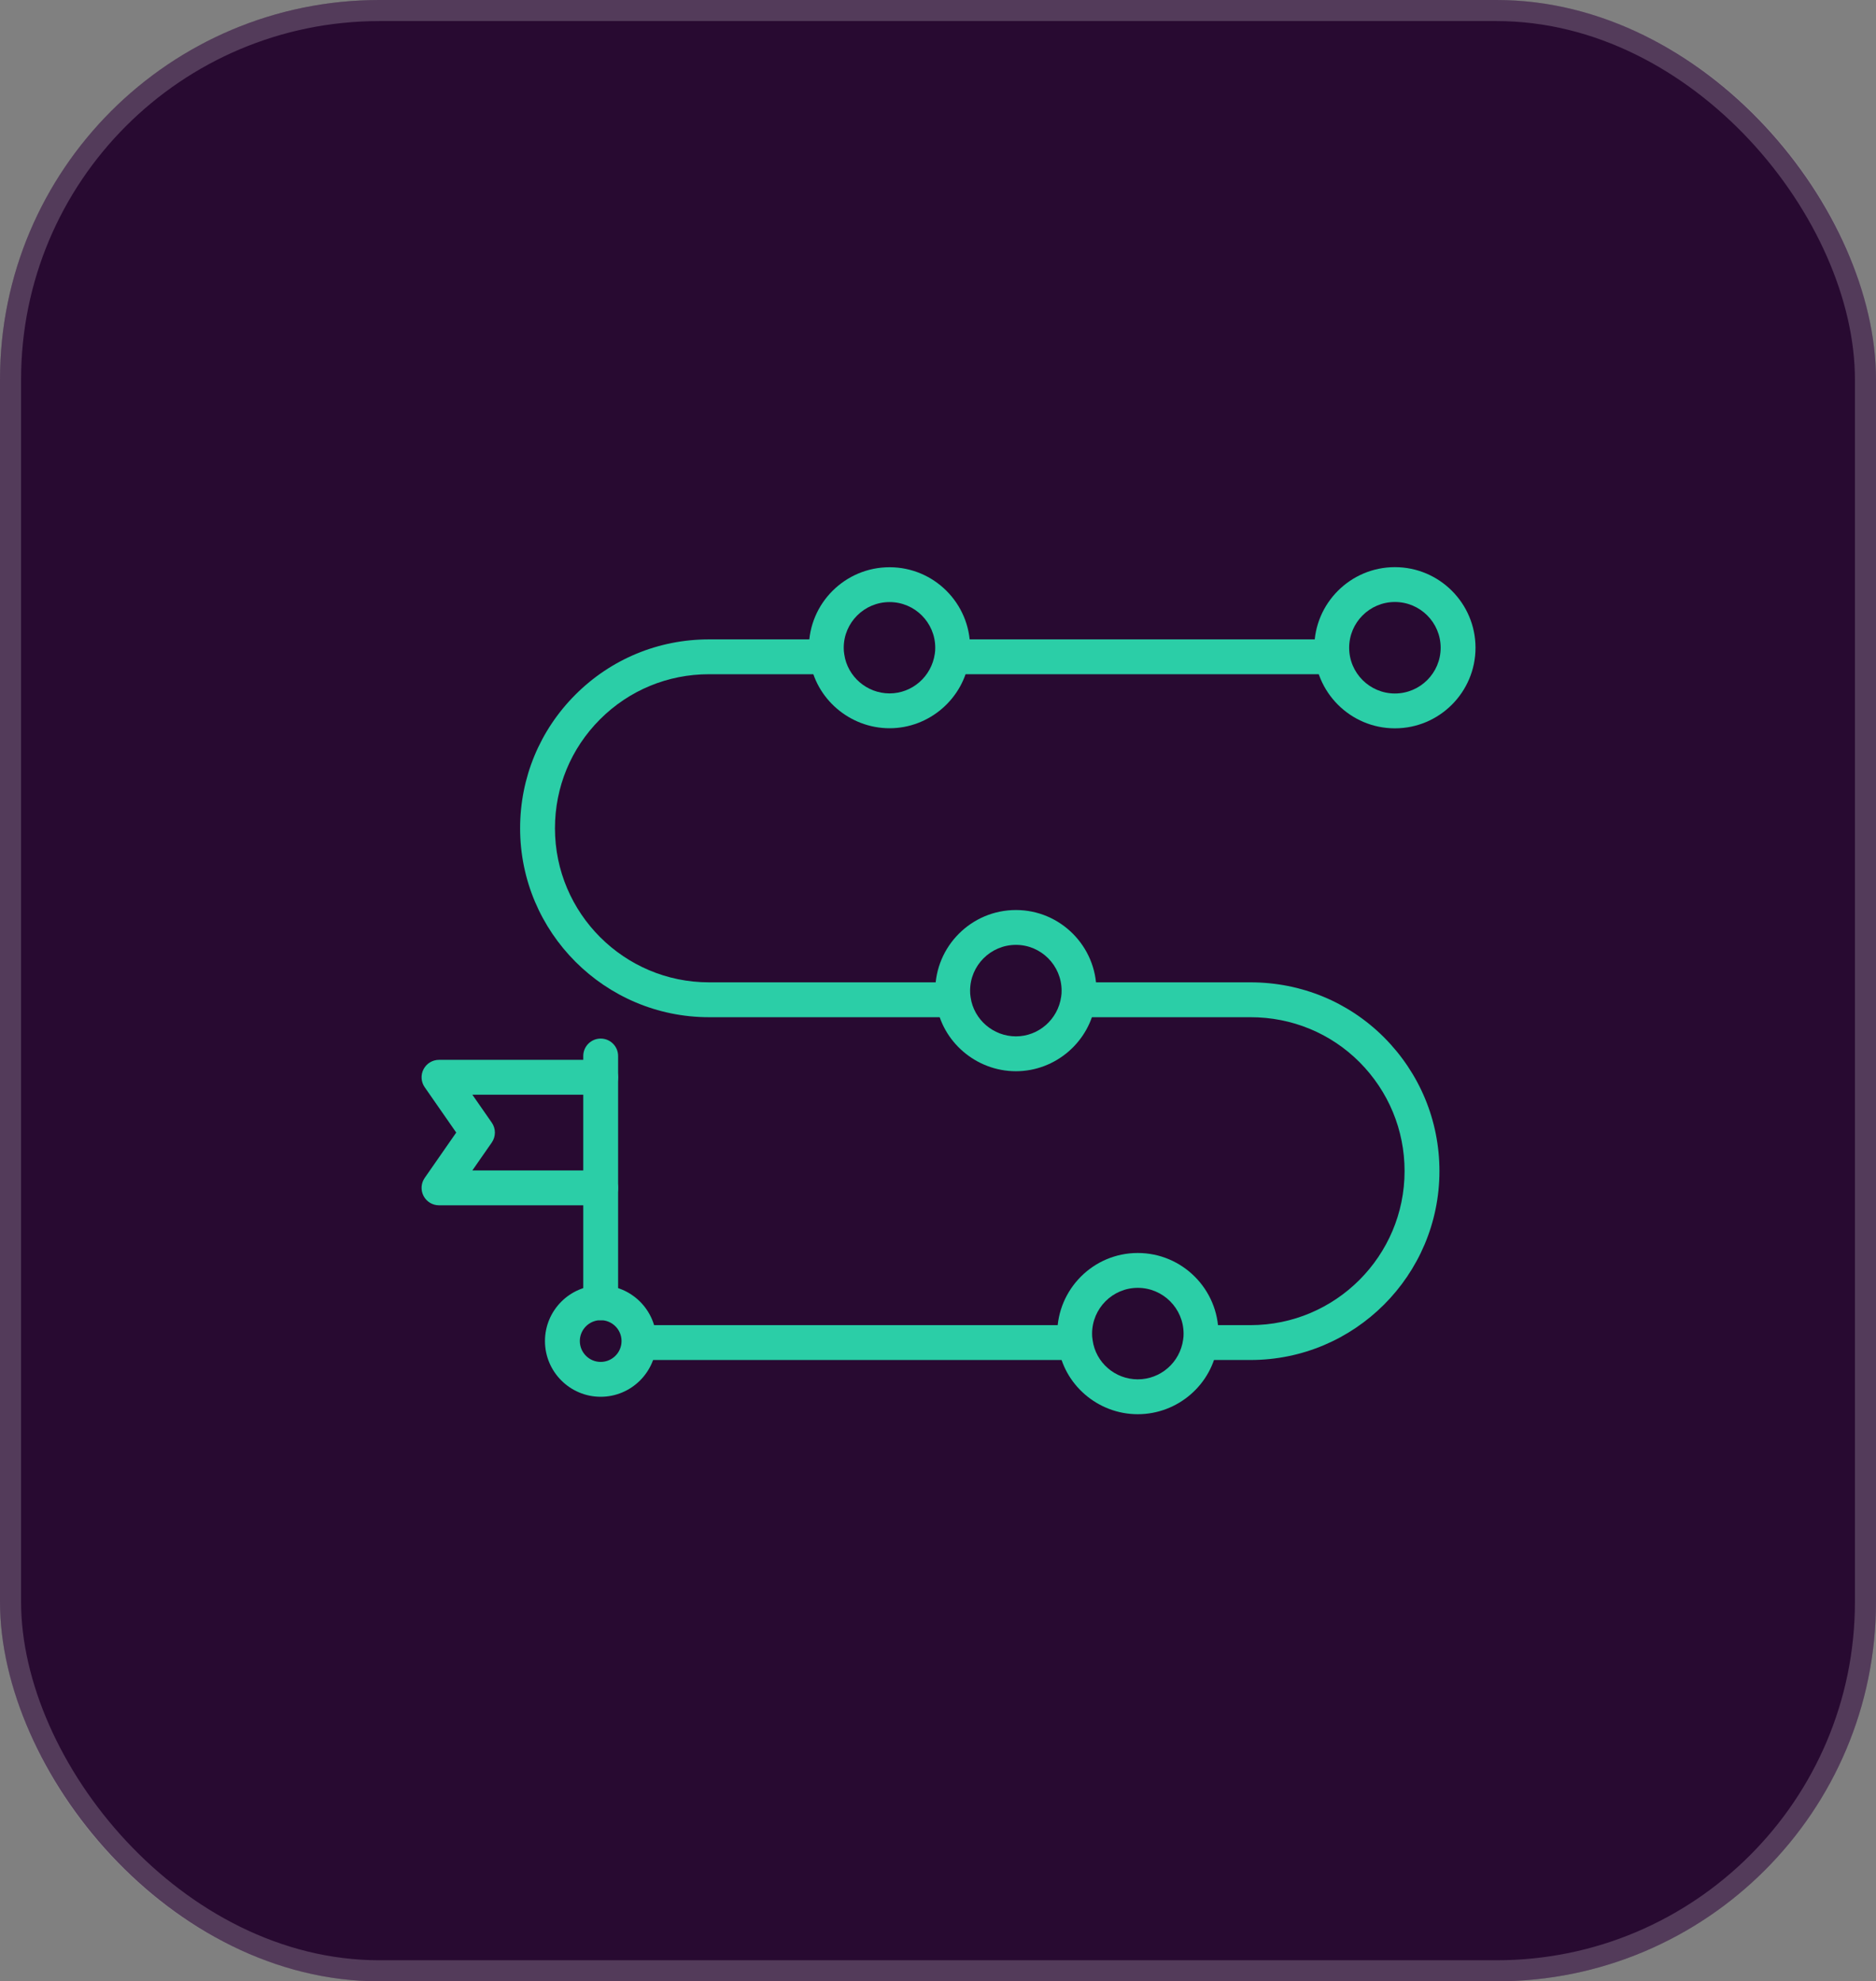 <?xml version="1.0" encoding="UTF-8"?>
<svg xmlns="http://www.w3.org/2000/svg" width="89" height="94" viewBox="0 0 89 94" fill="none">
  <rect x="0" y="0" width="89" height="94" fill="#808080" stroke="none"/>
  <rect width="89" height="94" rx="18" fill="#280A31"></rect>
  <rect x="0.5" y="0.5" width="88" height="93" rx="17.5" stroke="white" stroke-opacity="0.2"></rect>
  <path d="M33.637 48.259H45.229V46.605H33.637C29.607 46.605 26.328 43.326 26.328 39.296C26.328 37.342 27.088 35.505 28.467 34.126C29.847 32.747 31.683 31.987 33.637 31.987H39.235V30.334H33.637C31.241 30.334 28.99 31.265 27.298 32.957C25.607 34.648 24.675 36.9 24.675 39.296C24.675 44.238 28.695 48.259 33.637 48.259Z" fill="#2BCEA7"></path>
  <path d="M51.017 62.868H30.314V64.522H51.017V62.868Z" fill="#2BCEA7"></path>
  <path d="M56.945 64.522H59.326C64.268 64.522 68.289 60.501 68.289 55.559C68.289 53.172 67.357 50.922 65.666 49.221C63.979 47.533 61.728 46.605 59.326 46.605H51.157V48.259H59.326C61.286 48.259 63.122 49.015 64.496 50.389C65.875 51.776 66.635 53.612 66.635 55.559C66.635 59.589 63.356 62.868 59.326 62.868H56.945L56.945 64.522Z" fill="#2BCEA7"></path>
  <path d="M63.212 30.334H45.163V31.987H63.212V30.334Z" fill="#2BCEA7"></path>
  <path d="M66.176 34.554C68.285 34.554 70 32.839 70 30.731C70 28.622 68.285 26.907 66.176 26.907C64.068 26.907 62.352 28.622 62.352 30.731C62.352 32.839 64.067 34.554 66.176 34.554ZM66.176 28.56C67.373 28.56 68.347 29.534 68.347 30.731C68.347 31.927 67.373 32.901 66.176 32.901C64.979 32.901 64.006 31.927 64.006 30.731C64.006 29.534 64.979 28.56 66.176 28.56Z" fill="#2BCEA7"></path>
  <path d="M42.203 34.55C44.09 34.55 45.715 33.143 45.981 31.277C46.01 31.118 46.023 30.93 46.023 30.73C46.023 28.624 44.309 26.911 42.203 26.911C40.092 26.911 38.375 28.624 38.375 30.73C38.375 30.93 38.387 31.118 38.421 31.305C38.683 33.143 40.31 34.55 42.203 34.55ZM42.203 28.564C43.397 28.564 44.369 29.536 44.369 30.73C44.369 30.829 44.365 30.922 44.349 31.015C44.193 32.1 43.272 32.897 42.203 32.897C41.128 32.897 40.204 32.1 40.053 31.043C40.032 30.922 40.028 30.829 40.028 30.73C40.028 29.536 41.004 28.564 42.203 28.564Z" fill="#2BCEA7"></path>
  <path d="M48.197 50.822C50.085 50.822 51.709 49.415 51.975 47.549C52.005 47.389 52.017 47.201 52.017 47.002C52.017 44.891 50.303 43.174 48.197 43.174C46.087 43.174 44.369 44.891 44.369 47.002C44.369 47.201 44.382 47.389 44.415 47.577C44.677 49.415 46.305 50.822 48.197 50.822ZM48.197 44.827C49.392 44.827 50.364 45.803 50.364 47.002C50.364 47.1 50.36 47.194 50.343 47.288C50.188 48.371 49.267 49.168 48.197 49.168C47.123 49.168 46.198 48.371 46.047 47.315C46.026 47.194 46.023 47.1 46.023 47.002C46.023 45.803 46.998 44.827 48.197 44.827Z" fill="#2BCEA7"></path>
  <path d="M53.977 67.094C55.881 67.094 57.509 65.68 57.764 63.806C57.792 63.651 57.805 63.462 57.805 63.274C57.805 61.163 56.087 59.445 53.977 59.445C51.87 59.445 50.157 61.163 50.157 63.274C50.157 63.463 50.169 63.651 50.203 63.84C50.453 65.68 52.078 67.094 53.977 67.094ZM53.977 61.099C55.176 61.099 56.151 62.075 56.151 63.274C56.151 63.366 56.147 63.458 56.131 63.55C55.981 64.642 55.057 65.44 53.977 65.44C52.9 65.44 51.98 64.642 51.836 63.584C51.814 63.458 51.81 63.366 51.81 63.274C51.81 62.075 52.782 61.099 53.977 61.099Z" fill="#2BCEA7"></path>
  <path d="M28.497 66.267C29.955 66.267 31.141 65.081 31.141 63.623C31.141 62.166 29.955 60.98 28.497 60.98C27.04 60.98 25.854 62.166 25.854 63.623C25.854 65.081 27.04 66.267 28.497 66.267ZM28.497 62.633C29.043 62.633 29.487 63.078 29.487 63.623C29.487 64.169 29.043 64.613 28.497 64.613C27.952 64.613 27.508 64.169 27.508 63.623C27.508 63.078 27.952 62.633 28.497 62.633Z" fill="#2BCEA7"></path>
  <path d="M28.497 51.936C28.954 51.936 29.324 51.566 29.324 51.109V50.099C29.324 49.643 28.954 49.273 28.497 49.273C28.041 49.273 27.671 49.643 27.671 50.099V51.109C27.671 51.565 28.041 51.936 28.497 51.936Z" fill="#2BCEA7"></path>
  <path d="M28.497 62.633C28.954 62.633 29.324 62.264 29.324 61.807V56.356C29.324 55.9 28.954 55.53 28.497 55.53C28.041 55.53 27.671 55.9 27.671 56.356V61.807C27.671 62.264 28.041 62.633 28.497 62.633Z" fill="#2BCEA7"></path>
  <path d="M20.827 57.183H28.497C28.954 57.183 29.324 56.813 29.324 56.356V51.108C29.324 50.652 28.954 50.282 28.497 50.282H20.827C20.519 50.282 20.237 50.453 20.094 50.726C19.952 50.998 19.972 51.328 20.148 51.58L21.644 53.732L20.148 55.884C19.972 56.137 19.952 56.466 20.094 56.739C20.237 57.012 20.519 57.183 20.827 57.183ZM27.671 55.529H22.409L23.331 54.204C23.528 53.92 23.528 53.543 23.33 53.26L22.409 51.935H27.671V55.529H27.671Z" fill="#2BCEA7"></path>
</svg>
